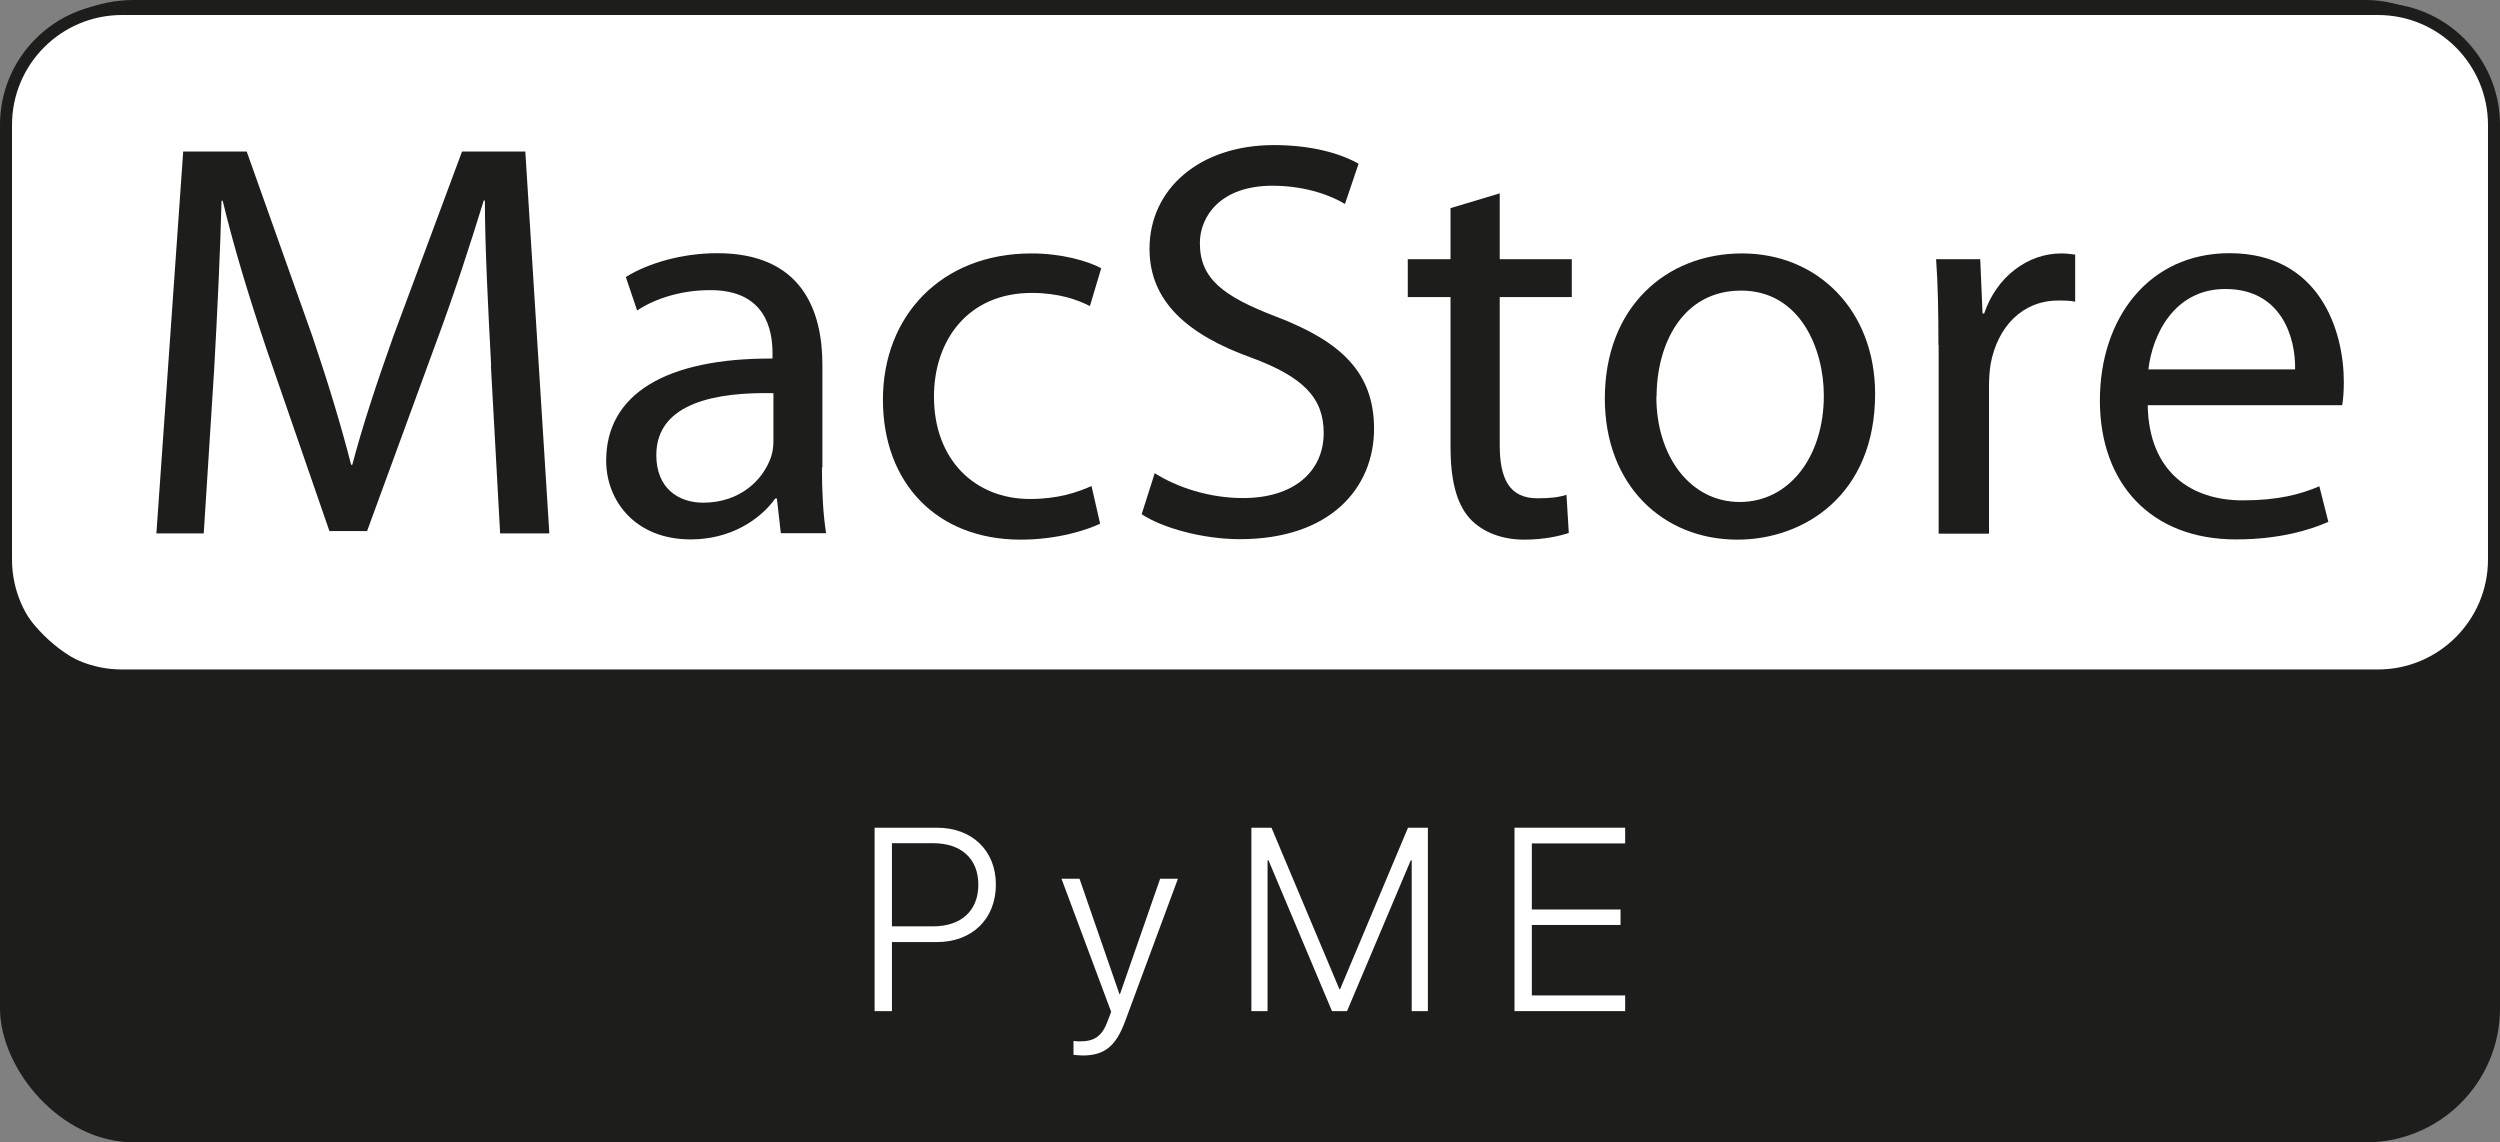 <?xml version="1.0" encoding="UTF-8"?><svg id="b" xmlns="http://www.w3.org/2000/svg" viewBox="0 0 108.22 49.45"><rect x="0" y="0" width="108.22" height="49.45" fill="#808080" stroke="none"/><g id="c"><rect x="0" width="108.22" height="49.45" rx="5.8" ry="5.8" style="fill:#1d1d1b;"/><rect x="0" y=".13" width="108.22" height="29.11" rx="5.83" ry="5.83" style="fill:#fff;"/><path d="M102.94.65c2.63,0,4.76,2.14,4.76,4.76v18.81c0,2.63-2.14,4.76-4.76,4.76H5.28c-2.63,0-4.76-2.14-4.76-4.76V5.41C.52,2.78,2.65.65,5.28.65h97.66M102.94.13H5.28C2.36.13,0,2.49,0,5.41v18.81c0,2.92,2.36,5.28,5.28,5.28h97.66c2.92,0,5.28-2.36,5.28-5.28V5.41c0-2.92-2.36-5.28-5.28-5.28h0Z" style="fill:#1d1d1b;"/><path d="M21.26,15.82c-.12-2.31-.27-5.1-.27-7.14h-.05c-.59,1.91-1.26,4-2.11,6.28l-2.94,8.03h-1.63l-2.72-7.87c-.79-2.36-1.43-4.47-1.9-6.43h-.05c-.05,2.06-.18,4.81-.32,7.31l-.45,7.09h-2.05l1.16-16.53h2.75l2.84,7.99c.69,2.04,1.24,3.85,1.68,5.57h.05c.44-1.67,1.04-3.49,1.78-5.57l2.97-7.99h2.74l1.04,16.53h-2.13l-.4-7.26Z" style="fill:#1d1d1b;"/><path d="M35.58,20.24c0,1.03.05,2.03.18,2.84h-1.96l-.17-1.5h-.07c-.67.93-1.95,1.77-3.66,1.77-2.42,0-3.66-1.69-3.66-3.41,0-2.87,2.57-4.44,7.2-4.42v-.24c0-.95-.27-2.74-2.72-2.72-1.14,0-2.3.32-3.14.88l-.49-1.45c.99-.61,2.45-1.03,3.96-1.03,3.66,0,4.55,2.48,4.55,4.83v4.44ZM33.48,17.02c-2.37-.05-5.07.37-5.07,2.68,0,1.42.94,2.06,2.03,2.06,1.59,0,2.6-.98,2.94-1.99.08-.24.1-.49.1-.69v-2.06Z" style="fill:#1d1d1b;"/><path d="M47.62,22.67c-.57.27-1.83.69-3.44.69-3.61,0-5.96-2.43-5.96-6.06s2.53-6.33,6.43-6.33c1.29,0,2.42.32,3.02.64l-.49,1.64c-.52-.27-1.34-.57-2.52-.57-2.75,0-4.23,2.04-4.23,4.49,0,2.74,1.78,4.43,4.15,4.43,1.24,0,2.05-.29,2.67-.56l.37,1.62Z" style="fill:#1d1d1b;"/><path d="M49.98,20.48c.96.61,2.35,1.08,3.83,1.08,2.2,0,3.49-1.15,3.49-2.82,0-1.52-.89-2.43-3.14-3.26-2.72-.98-4.4-2.41-4.4-4.71,0-2.58,2.15-4.49,5.39-4.49,1.68,0,2.94.39,3.66.81l-.59,1.74c-.52-.32-1.63-.79-3.14-.79-2.27,0-3.14,1.35-3.14,2.48,0,1.55,1.01,2.31,3.31,3.19,2.82,1.08,4.23,2.43,4.23,4.85,0,2.55-1.88,4.78-5.81,4.78-1.61,0-3.36-.49-4.25-1.08l.57-1.79Z" style="fill:#1d1d1b;"/><path d="M64.92,8.37v2.85h3.12v1.64h-3.12v6.4c0,1.47.42,2.31,1.63,2.31.6,0,.94-.05,1.26-.15l.1,1.65c-.42.14-1.09.29-1.93.29-1.01,0-1.83-.35-2.35-.91-.6-.66-.84-1.72-.84-3.11v-6.48h-1.85v-1.64h1.85v-2.21l2.13-.64Z" style="fill:#1d1d1b;"/><path d="M81.17,17.05c0,4.39-3.09,6.31-5.96,6.31-3.22,0-5.74-2.35-5.74-6.11,0-3.95,2.65-6.28,5.94-6.28s5.76,2.48,5.76,6.08ZM71.7,17.17c0,2.6,1.48,4.56,3.61,4.56s3.64-1.94,3.64-4.61c0-2.01-1.02-4.54-3.58-4.54s-3.66,2.35-3.66,4.59Z" style="fill:#1d1d1b;"/><path d="M83.91,14.92c0-1.4-.02-2.6-.1-3.7h1.91l.1,2.35h.07c.54-1.59,1.88-2.6,3.34-2.6.23,0,.4.03.6.05v2.04c-.22-.05-.45-.05-.74-.05-1.53,0-2.62,1.12-2.92,2.75-.05.29-.07.66-.07,1.01v6.33h-2.18v-8.17Z" style="fill:#1d1d1b;"/><path d="M92.97,17.54c.05,2.92,1.91,4.12,4.11,4.12,1.56,0,2.52-.27,3.32-.61l.39,1.54c-.77.34-2.1.76-4,.76-3.69,0-5.89-2.43-5.89-6.01s2.13-6.38,5.61-6.38c3.93,0,4.95,3.39,4.95,5.57,0,.44-.03.76-.07,1.01h-8.41ZM99.35,15.99c.03-1.35-.57-3.48-3.02-3.48-2.22,0-3.16,1.99-3.33,3.48h6.35Z" style="fill:#1d1d1b;"/><path d="M37.86,35.83h2.7c1.51,0,2.55.98,2.55,2.46h0c0,1.49-1.03,2.49-2.55,2.49h-1.95v2.99h-.75v-7.94ZM38.61,36.5v3.6h1.78c1.22,0,1.96-.68,1.96-1.8h0c0-1.13-.74-1.8-1.96-1.8h-1.78Z" style="fill:#fff;"/><path d="M46.47,45.66v-.6c.07.01.16.02.26.02.64,0,.98-.21,1.23-.91l.14-.37-2.15-5.76h.78l1.73,5h.02l1.74-5h.77l-2.29,6.18c-.38,1.02-.85,1.47-1.83,1.47-.14,0-.3-.02-.4-.03Z" style="fill:#fff;"/><path d="M54.18,35.83h.86l2.94,6.99h.03l2.94-6.99h.86v7.94h-.7v-6.53h-.04l-2.76,6.53h-.65l-2.75-6.53h-.04v6.53h-.7v-7.94Z" style="fill:#fff;"/><path d="M65.56,35.83h4.79v.68h-4.04v2.86h3.84v.67h-3.84v3.05h4.04v.68h-4.79v-7.94Z" style="fill:#fff;"/></g></svg>